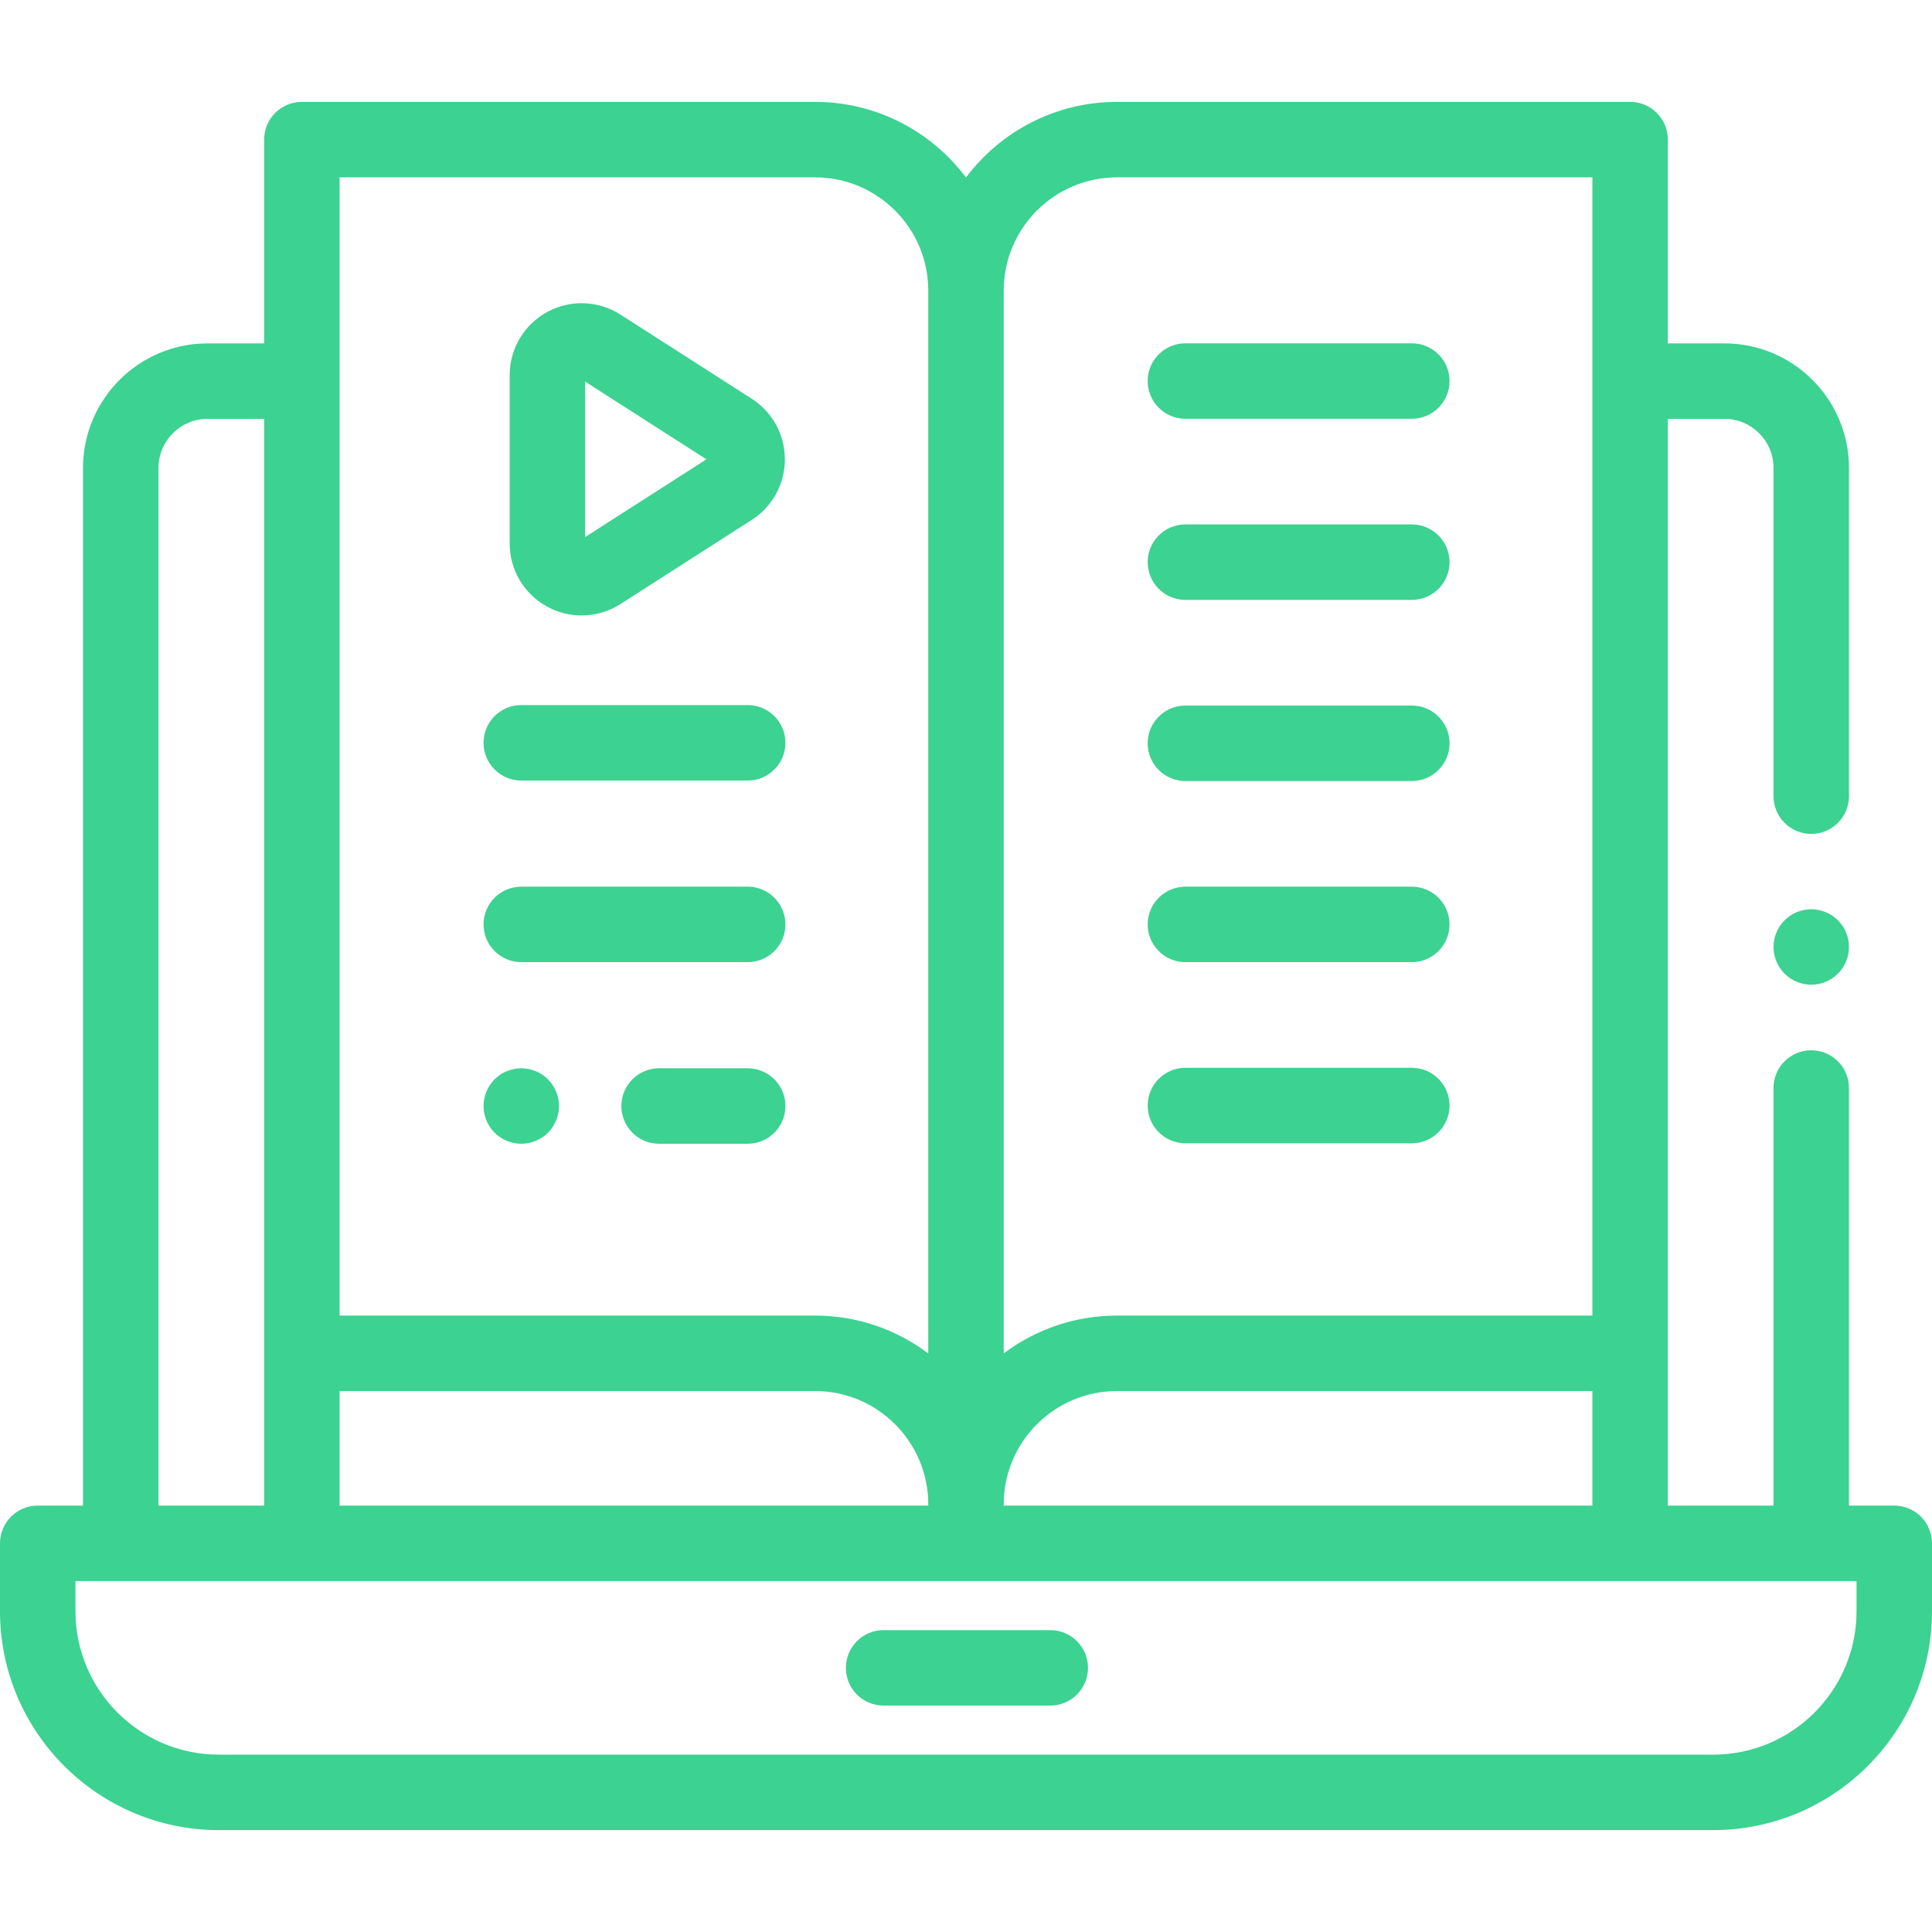 <svg xmlns="http://www.w3.org/2000/svg" version="1.1" xmlns:xlink="http://www.w3.org/1999/xlink" xmlns:svgjs="http://svgjs.com/svgjs" width="512" height="512" x="0" y="0" viewBox="0 0 512 512" style="enable-background:new 0 0 512 512" xml:space="preserve"><g>
<g>
	<g>
		<path d="M502,399h-12.003V288.333c0-5.522-4.477-10-10-10s-10,4.478-10,10V399H465h-23v-40.356V111h14.999
			c7.167,0,12.999,5.831,12.999,12.998V211c0,5.522,4.477,10,10,10s10-4.478,10-10v-87.002c0-18.195-14.803-32.998-32.999-32.998
			H442V37c0-5.522-4.477-10-10-10H296c-16.339,0-30.87,7.878-40,20.035C246.87,34.878,232.339,27,216,27H80c-5.523,0-10,4.478-10,10
			v54H55.001c-18.195,0-32.999,14.803-32.999,32.998V399H10c-5.523,0-10,4.478-10,10v18c0,31.981,26.019,58,58,58h396
			c31.981,0,58-26.019,58-58v-18C512,403.478,507.523,399,502,399z M266,142.288V77c0-16.542,13.458-30,30-30h126v301.644H296
			c-11.246,0-21.638,3.733-30,10.023V142.288z M266,398.644c0-16.542,13.458-30,30-30h126V399H265.982
			C265.986,398.881,266,398.764,266,398.644z M90,47h126c16.542,0,30,13.458,30,30v65.288v216.383
			c-8.363-6.292-18.752-10.027-30-10.027H90V47z M90,368.644h126c16.542,0,30,13.458,30,30c0,0.12,0.014,0.237,0.018,0.356H90
			V368.644z M42.003,123.998c0-7.167,5.831-12.998,12.999-12.998H70v247.644V399H42.003V123.998z M492,427c0,20.953-17.047,38-38,38
			H58c-20.953,0-38-17.047-38-38v-8h472V427z" fill="#3CD291" data-original="#000000"></path>
	</g>
</g>
<g>
	<g>
		<path d="M278.333,432h-44.167c-5.523,0-10,4.478-10,10c0,5.522,4.477,10,10,10h44.167c5.523,0,10-4.478,10-10
			C288.333,436.478,283.856,432,278.333,432z" fill="#3CD291" data-original="#000000"></path>
	</g>
</g>
<g>
	<g>
		<path d="M487.07,243.89c-1.86-1.86-4.44-2.93-7.07-2.93c-2.64,0-5.21,1.07-7.07,2.93c-1.86,1.86-2.93,4.43-2.93,7.07
			c0,2.63,1.07,5.21,2.93,7.07c1.86,1.859,4.43,2.93,7.07,2.93c2.63,0,5.21-1.07,7.07-2.93s2.93-4.44,2.93-7.07
			C490,248.319,488.93,245.75,487.07,243.89z" fill="#3CD291" data-original="#000000"></path>
	</g>
</g>
<g>
	<g>
		<path d="M374.146,90.979h-60c-5.523,0-10,4.478-10,10c0,5.522,4.477,10,10,10h60c5.523,0,10-4.478,10-10
			C384.146,95.457,379.669,90.979,374.146,90.979z" fill="#3CD291" data-original="#000000"></path>
	</g>
</g>
<g>
	<g>
		<path d="M374.146,138.979h-60c-5.523,0-10,4.478-10,10c0,5.522,4.477,10,10,10h60c5.523,0,10-4.478,10-10
			C384.146,143.457,379.669,138.979,374.146,138.979z" fill="#3CD291" data-original="#000000"></path>
	</g>
</g>
<g>
	<g>
		<path d="M374.146,186.979h-60c-5.523,0-10,4.478-10,10c0,5.522,4.477,10,10,10h60c5.523,0,10-4.478,10-10
			C384.146,191.457,379.669,186.979,374.146,186.979z" fill="#3CD291" data-original="#000000"></path>
	</g>
</g>
<g>
	<g>
		<path d="M374.146,234.979h-60c-5.523,0-10,4.478-10,10c0,5.522,4.477,10,10,10h60c5.523,0,10-4.478,10-10
			C384.146,239.457,379.669,234.979,374.146,234.979z" fill="#3CD291" data-original="#000000"></path>
	</g>
</g>
<g>
	<g>
		<path d="M374.146,282.979h-60c-5.523,0-10,4.478-10,10c0,5.522,4.477,10,10,10h60c5.523,0,10-4.478,10-10
			C384.146,287.457,379.669,282.979,374.146,282.979z" fill="#3CD291" data-original="#000000"></path>
	</g>
</g>
<g>
	<g>
		<path d="M198.146,186.853h-60c-5.523,0-10,4.478-10,10c0,5.522,4.477,10,10,10h60c5.523,0,10-4.478,10-10
			C208.146,191.331,203.669,186.853,198.146,186.853z" fill="#3CD291" data-original="#000000"></path>
	</g>
</g>
<g>
	<g>
		<path d="M198.146,234.979h-60c-5.523,0-10,4.478-10,10c0,5.522,4.477,10,10,10h60c5.523,0,10-4.478,10-10
			C208.146,239.457,203.669,234.979,198.146,234.979z" fill="#3CD291" data-original="#000000"></path>
	</g>
</g>
<g>
	<g>
		<path d="M198.146,283.106h-23.479c-5.523,0-10,4.478-10,10c0,5.522,4.477,10,10,10h23.479c5.523,0,10-4.478,10-10
			C208.146,287.584,203.669,283.106,198.146,283.106z" fill="#3CD291" data-original="#000000"></path>
	</g>
</g>
<g>
	<g>
		<path d="M145.22,286.03c-1.86-1.86-4.44-2.921-7.07-2.921c-2.64,0-5.21,1.061-7.08,2.921c-1.86,1.869-2.92,4.439-2.92,7.079
			c0,2.631,1.06,5.21,2.92,7.07c1.87,1.86,4.44,2.93,7.08,2.93c2.63,0,5.21-1.069,7.07-2.93c1.86-1.861,2.93-4.439,2.93-7.07
			C148.15,290.479,147.08,287.899,145.22,286.03z" fill="#3CD291" data-original="#000000"></path>
	</g>
</g>
<g>
	<g>
		<path d="M199.221,105.672L164.425,83.37c-5.873-3.764-13.321-4.023-19.438-0.678c-6.119,3.346-9.92,9.757-9.92,16.731v44.606
			c-0.001,6.976,3.801,13.386,9.92,16.733c2.858,1.563,6.006,2.338,9.148,2.338c3.584,0,7.162-1.01,10.29-3.016l34.796-22.304
			c5.497-3.522,8.778-9.523,8.779-16.052C208,115.199,204.719,109.197,199.221,105.672z M155.066,142.327v-41.2l32.139,20.6
			L155.066,142.327z" fill="#3CD291" data-original="#000000"></path>
	</g>
</g>
<g>
</g>
<g>
</g>
<g>
</g>
<g>
</g>
<g>
</g>
<g>
</g>
<g>
</g>
<g>
</g>
<g>
</g>
<g>
</g>
<g>
</g>
<g>
</g>
<g>
</g>
<g>
</g>
<g>
</g>
</g></svg>
